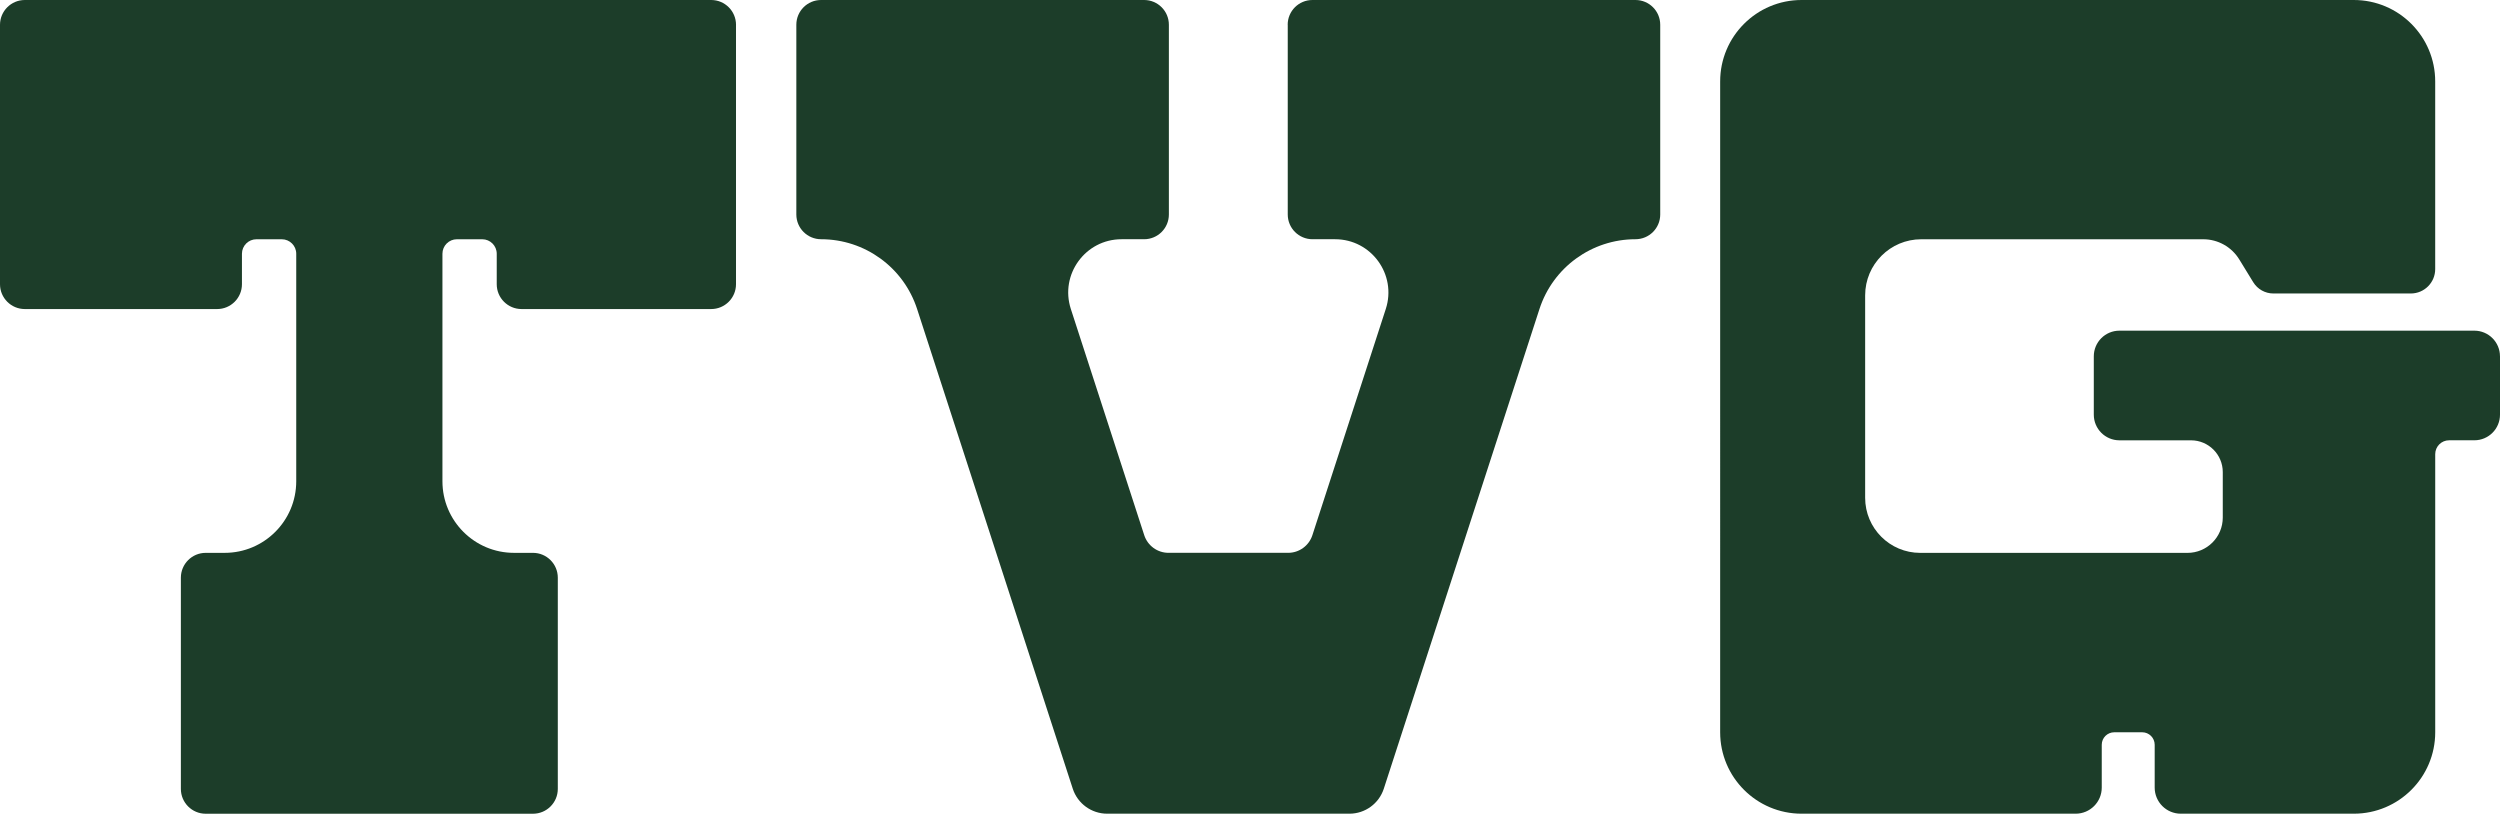<svg viewBox="0 0 1106.04 360" xmlns="http://www.w3.org/2000/svg" id="Layer_2">
  <defs>
    <style>
      .cls-1 {
        fill: #1c3d29;
      }
    </style>
  </defs>
  <g id="Template">
    <g>
      <path d="M569.72,10.95v83.94c0,6.05,4.9,10.95,10.95,10.95h9.99c16.02,0,27.38,15.63,22.43,30.87h0s-32.47,100.07-32.47,100.07c-1.51,4.65-5.84,7.8-10.74,7.8h-52.91c-4.89,0-9.23-3.15-10.74-7.8l-32.47-100.07h0c-4.95-15.24,6.41-30.87,22.43-30.87h9.99c6.05,0,10.95-4.9,10.95-10.95V10.95c0-6.05-4.9-10.95-10.95-10.95h-142.92c-6.05,0-10.95,4.9-10.95,10.95v83.94c0,6.05,4.9,10.95,10.95,10.95h0c19.35,0,36.5,12.46,42.48,30.87h0s68.86,212.21,68.86,212.21c2.14,6.6,8.29,11.07,15.22,11.07h107.18c6.94,0,13.08-4.47,15.22-11.07l68.86-212.21h0c5.98-18.41,23.13-30.87,42.48-30.87h0c6.05,0,10.95-4.9,10.95-10.95V10.95c0-6.05-4.9-10.95-10.95-10.95h-142.92c-6.05,0-10.95,4.9-10.95,10.95Z" class="cls-1"></path>
      <path d="M1106.04,157.62v25.83c0,6.26-5.08,11.34-11.34,11.34h-11.17c-3.4,0-6.15,2.75-6.15,6.15v123.03c0,19.89-16.13,36.02-36.02,36.02h-76.55c-6.37,0-11.54-5.17-11.54-11.54v-18.95c0-3.06-2.48-5.53-5.53-5.53h-12.36c-3.06,0-5.53,2.48-5.53,5.53v18.95c0,6.37-5.17,11.54-11.54,11.54h-121.26c-19.89,0-36.02-16.13-36.02-36.02V36.02c0-19.89,16.13-36.02,36.02-36.02h244.3c19.89,0,36.02,16.13,36.02,36.02v83.03c0,5.96-4.83,10.79-10.79,10.79h-60.8c-3.64,0-7.02-1.89-8.92-5l-6.17-10.06c-3.4-5.55-9.44-8.93-15.94-8.93h-124.77c-13.7,0-24.81,11.11-24.81,24.81v89.57c0,13.46,10.91,24.37,24.37,24.37h118.23c8.63,0,15.62-6.99,15.62-15.62v-20.12c0-7.76-6.29-14.06-14.06-14.06h-31.66c-6.26,0-11.34-5.08-11.34-11.34v-25.83c0-6.26,5.08-11.34,11.34-11.34h157.02c6.26,0,11.34,5.08,11.34,11.34Z" class="cls-1"></path>
      <path d="M325.62,10.99v114.75c0,6.07-4.92,10.99-10.99,10.99h-83.88c-6.07,0-10.99-4.92-10.99-10.99v-13.48c0-3.54-2.87-6.41-6.41-6.41h-11.2c-3.54,0-6.41,2.87-6.41,6.41v100.66c0,17.49,14.18,31.67,31.67,31.67h8.38c6.07,0,10.99,4.92,10.99,10.99v93.44c0,6.07-4.92,10.99-10.99,10.99H91.01c-6.07,0-10.99-4.92-10.99-10.99v-93.44c0-6.07,4.92-10.99,10.99-10.99h8.38c17.49,0,31.67-14.18,31.67-31.67v-100.66c0-3.54-2.87-6.41-6.41-6.41h-11.2c-3.54,0-6.41,2.87-6.41,6.41v13.48c0,6.07-4.92,10.99-10.99,10.99H10.99c-6.07,0-10.99-4.92-10.99-10.99V10.99C0,4.92,4.92,0,10.99,0h303.65c6.07,0,10.99,4.92,10.99,10.99Z" class="cls-1"></path>
    </g>
  </g>
</svg>